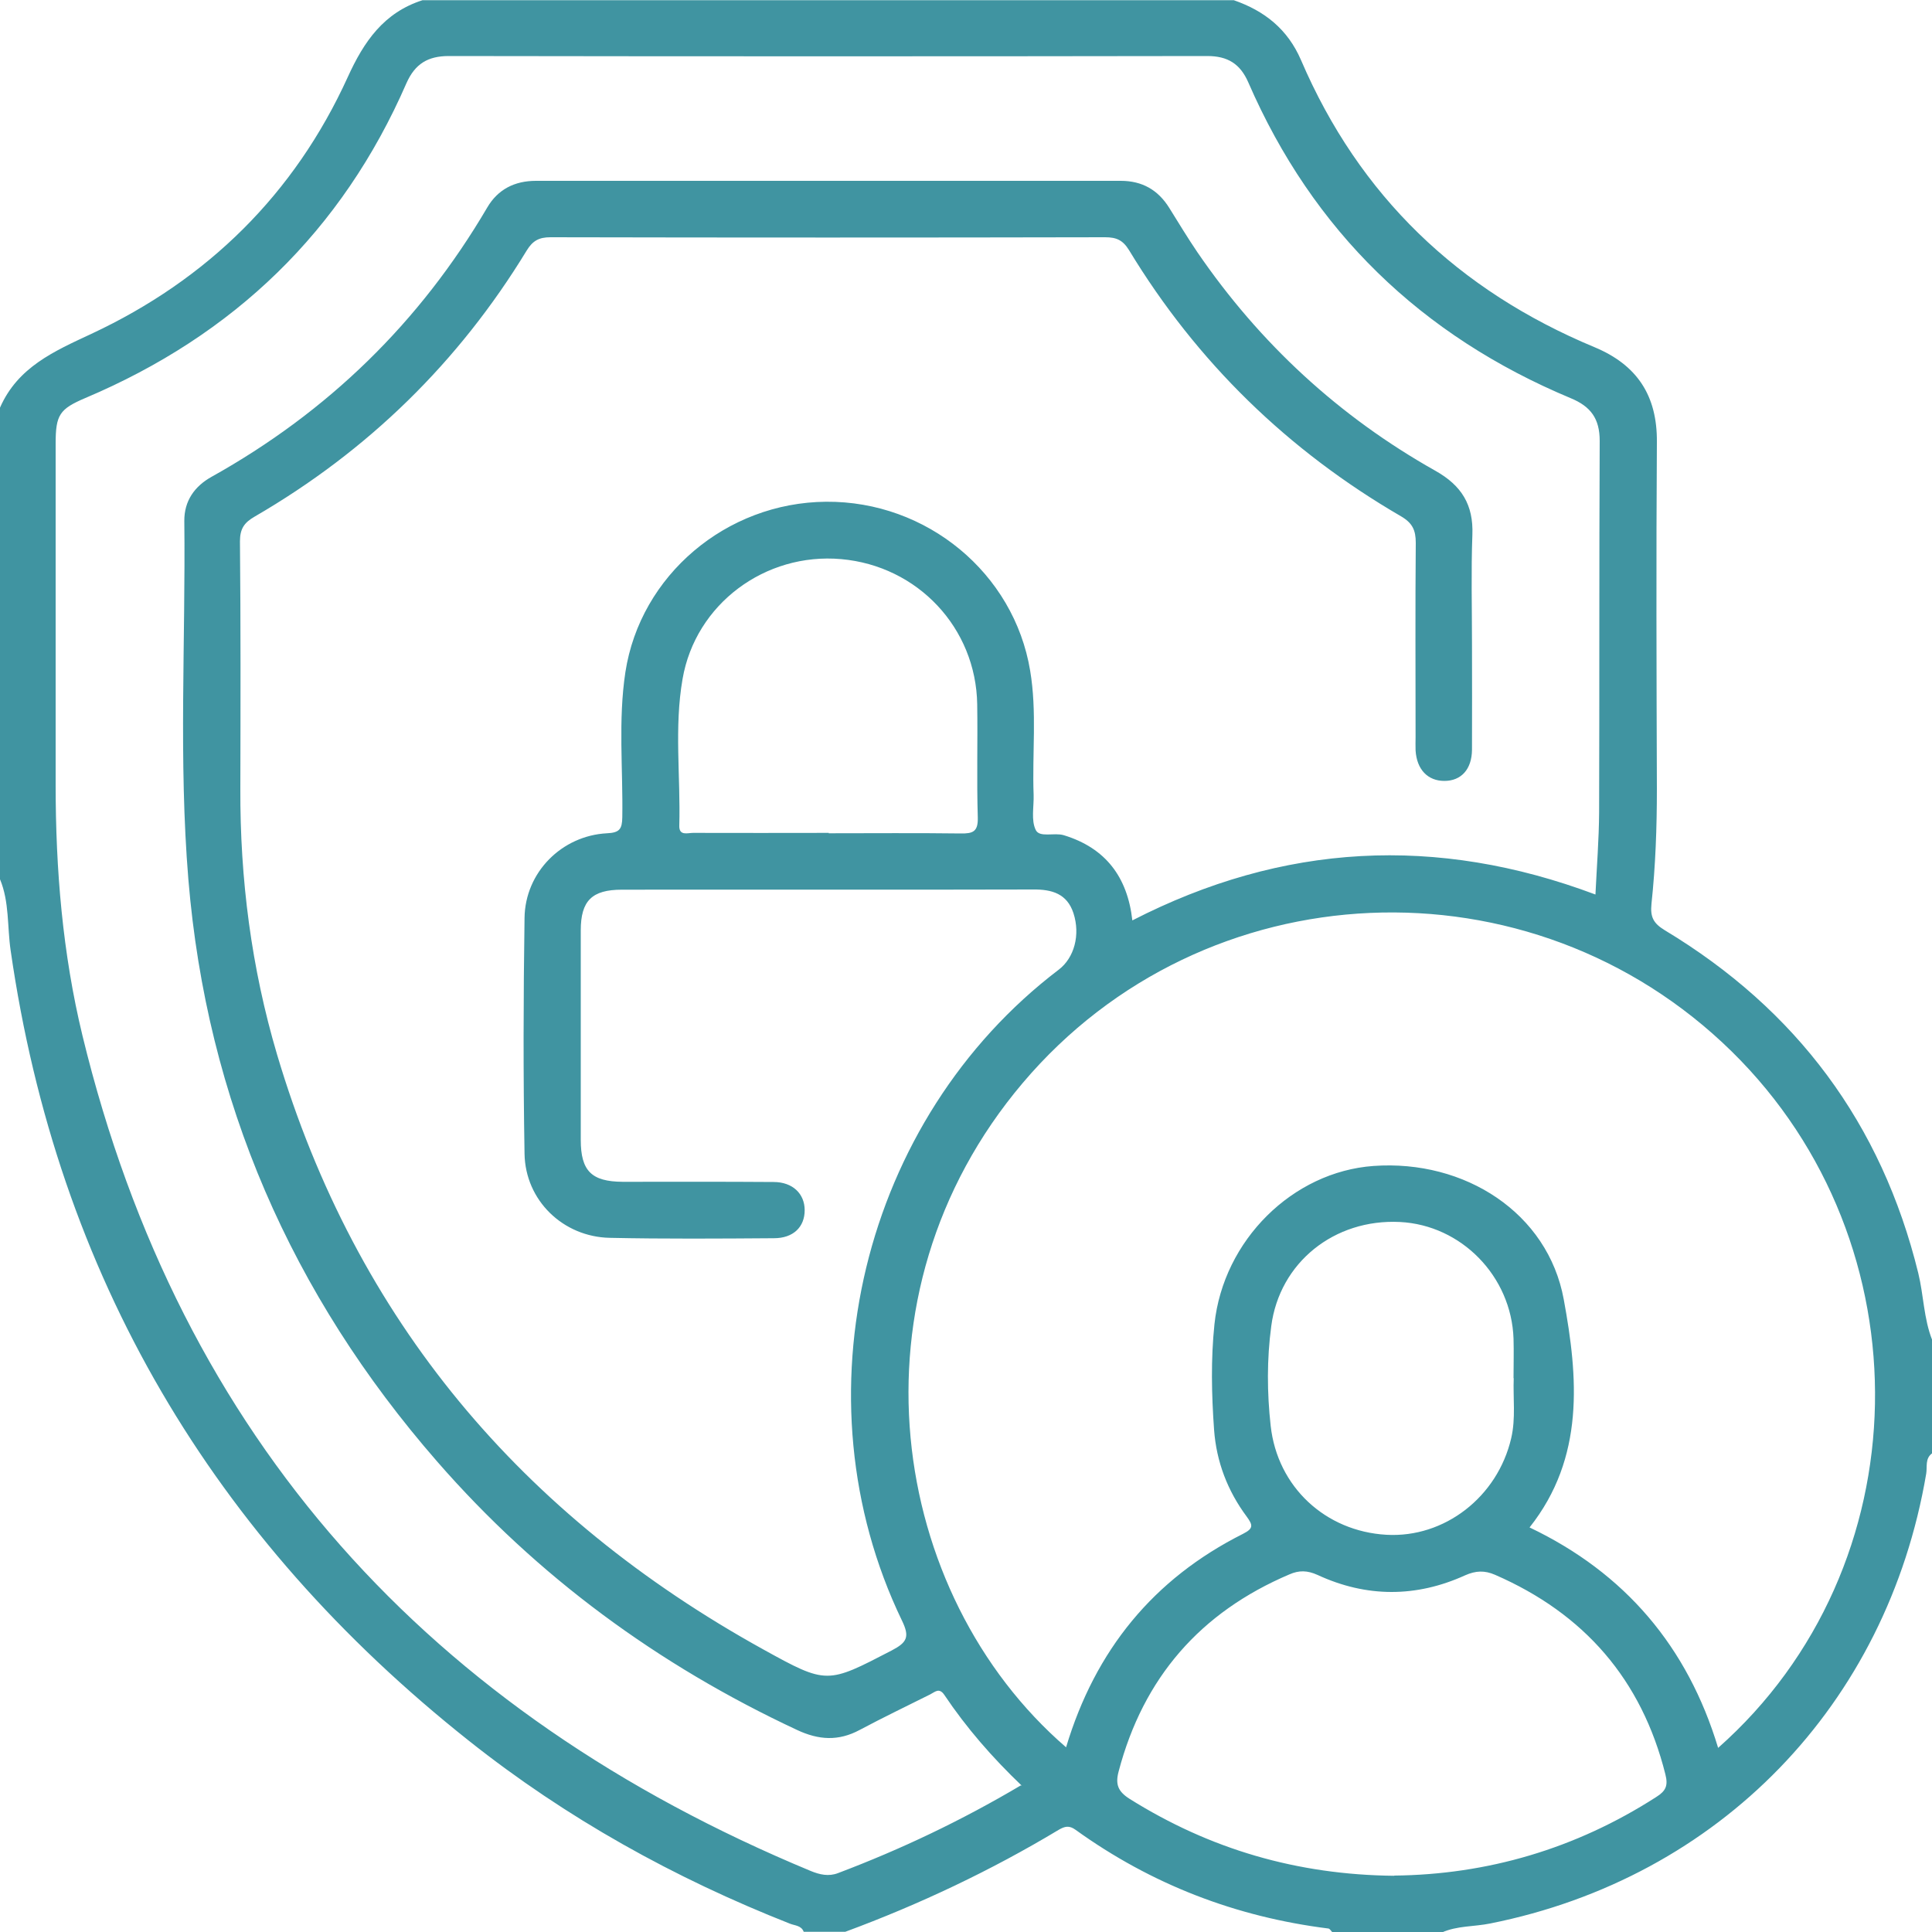 <?xml version="1.0" encoding="UTF-8"?>
<svg xmlns="http://www.w3.org/2000/svg" id="Layer_1" viewBox="0 0 100 100">
  <defs>
    <style>.cls-1{fill:none;}.cls-1,.cls-2{stroke-width:0px;}.cls-2{fill:#4094a1;}</style>
  </defs>
  <rect class="cls-1" width="100" height="100"></rect>
  <g id="xYgKS1.tif">
    <path class="cls-2" d="m74.61,100h-5.66c-.06-.06-.12-.17-.19-.18-4.79-.6-9.16-2.28-13.09-5.11-.33-.24-.56-.18-.87,0-3.51,2.11-7.21,3.86-11.05,5.28h-2.15c-.12-.33-.46-.32-.71-.42-5.99-2.36-11.57-5.46-16.61-9.46C11.01,79.59,2.97,66.02.55,49.19c-.18-1.23-.06-2.5-.55-3.68v-24.41c.92-2.1,2.8-2.92,4.73-3.82,6.01-2.81,10.51-7.23,13.27-13.29.84-1.85,1.87-3.34,3.87-3.98h41.99c1.59.55,2.79,1.5,3.48,3.1,3.02,7.04,8.15,11.93,15.19,14.86,2.21.92,3.25,2.51,3.23,4.91-.04,5.98-.02,11.97,0,17.96,0,1.99-.07,3.97-.28,5.94-.07.69.1,1.01.69,1.37,6.81,4.1,11.22,10,13.12,17.75.28,1.15.28,2.35.72,3.46v5.86c-.38.27-.25.7-.31,1.06-2.03,11.96-10.7,20.91-22.57,23.28-.84.17-1.71.11-2.51.47Zm-21.72-7.57c-1.53-1.46-2.87-3-4.01-4.7-.27-.4-.49-.15-.73-.03-1.22.61-2.45,1.2-3.65,1.84-1.1.59-2.12.53-3.25,0-7.17-3.35-13.43-7.93-18.63-13.9-7.53-8.64-11.92-18.67-12.87-30.12-.51-6.17-.14-12.36-.21-18.55-.01-1.04.53-1.8,1.41-2.29,6.02-3.36,10.78-7.99,14.27-13.94.55-.94,1.42-1.38,2.52-1.38,10.09,0,20.18,0,30.27,0,1.11,0,1.93.47,2.51,1.4.48.77.95,1.55,1.46,2.3,3.23,4.72,7.34,8.51,12.32,11.31,1.35.76,1.97,1.76,1.91,3.31-.07,1.89-.02,3.78-.02,5.66,0,1.82.01,3.65,0,5.47-.01,1.01-.56,1.61-1.43,1.61-.86,0-1.43-.59-1.49-1.58-.01-.23,0-.46,0-.68,0-3.35-.02-6.71.01-10.06,0-.66-.17-1.03-.77-1.38-5.85-3.4-10.56-7.98-14.07-13.77-.32-.52-.65-.67-1.24-.67-9.57.02-19.14.02-28.71,0-.59,0-.92.18-1.23.69-3.52,5.78-8.22,10.37-14.08,13.77-.54.31-.76.63-.76,1.28.04,4.26.03,8.53.02,12.79-.02,4.68.57,9.28,1.9,13.77,4.09,13.76,12.67,23.88,25.16,30.79,3.31,1.83,3.31,1.79,6.65.06.8-.42.95-.7.53-1.56-5.56-11.54-2.06-25.94,8.12-33.68.8-.61,1.13-1.8.76-2.93-.33-1-1.11-1.23-2.08-1.22-7.1.02-14.19,0-21.29.01-1.55,0-2.13.57-2.13,2.11,0,3.61,0,7.23,0,10.84,0,1.61.56,2.16,2.17,2.17,2.6,0,5.21-.01,7.81.01.99,0,1.61.61,1.61,1.46,0,.87-.59,1.45-1.59,1.45-2.83.02-5.66.04-8.5-.02-2.42-.05-4.37-1.94-4.41-4.35-.07-4.07-.06-8.14,0-12.21.03-2.36,1.93-4.26,4.27-4.38.65-.03.78-.22.79-.83.04-2.5-.22-5.01.16-7.51.77-5.01,5.22-8.78,10.39-8.82,5.21-.04,9.72,3.69,10.56,8.74.36,2.14.1,4.29.18,6.43.02.61-.14,1.31.11,1.82.2.41.95.12,1.45.27,2.17.66,3.3,2.17,3.55,4.41,7.79-4,15.74-4.43,23.97-1.34.07-1.46.18-2.85.19-4.24.02-6.41,0-12.83.03-19.24,0-1.15-.46-1.78-1.5-2.21-7.73-3.23-13.34-8.64-16.69-16.35-.42-.96-1.07-1.36-2.12-1.36-13.09.02-26.17.02-39.26,0-1.09,0-1.75.41-2.19,1.4-3.34,7.67-8.94,13.05-16.62,16.3-1.34.57-1.54.87-1.54,2.36,0,5.89,0,11.78,0,17.68,0,4.37.36,8.72,1.39,12.97,5.08,20.92,17.99,35.05,37.69,43.23.46.19.93.3,1.42.11,3.25-1.23,6.37-2.71,9.46-4.54Zm2.29-1.99c1.51-5.03,4.52-8.72,9.16-11.05.55-.28.51-.45.19-.89-.99-1.33-1.57-2.84-1.69-4.5-.13-1.82-.17-3.64.02-5.46.46-4.35,4.05-7.89,8.23-8.19,4.73-.34,9.03,2.43,9.85,6.91.74,4.02,1.1,8.18-1.77,11.8,4.95,2.36,8.18,6.18,9.76,11.41,10.56-9.34,10.85-26.08.71-36.04-10.4-10.21-27.31-9.47-36.7,1.62-9.31,10.99-6.93,26.47,2.24,34.39Zm16.98,6.64c4.81-.05,9.39-1.38,13.57-4.07.49-.31.62-.58.47-1.17-1.23-4.91-4.2-8.32-8.82-10.33-.53-.23-.99-.22-1.55.03-2.53,1.15-5.1,1.15-7.63-.02-.53-.24-.96-.25-1.46-.03-4.61,1.96-7.56,5.34-8.84,10.2-.18.67-.03,1.04.57,1.42,4.15,2.6,8.66,3.93,13.7,3.98Zm-29.27-53.95c2.28,0,4.55-.02,6.83.01.64.01.91-.09.89-.83-.06-1.95,0-3.9-.03-5.85-.06-3.96-3.08-7.17-7.04-7.52-3.93-.35-7.54,2.32-8.21,6.2-.44,2.51-.1,5.06-.17,7.59-.02.55.43.38.71.38,2.34.01,4.68,0,7.03,0Zm35.45,28.21c0-.68.02-1.37,0-2.05-.11-3.23-2.7-5.88-5.88-6.04-3.4-.17-6.23,2.1-6.66,5.39-.23,1.71-.22,3.45-.03,5.16.35,3.17,2.84,5.46,5.99,5.64,3,.17,5.75-1.95,6.46-5,.24-1.03.09-2.07.13-3.11Z"></path>
  </g>
</svg>
